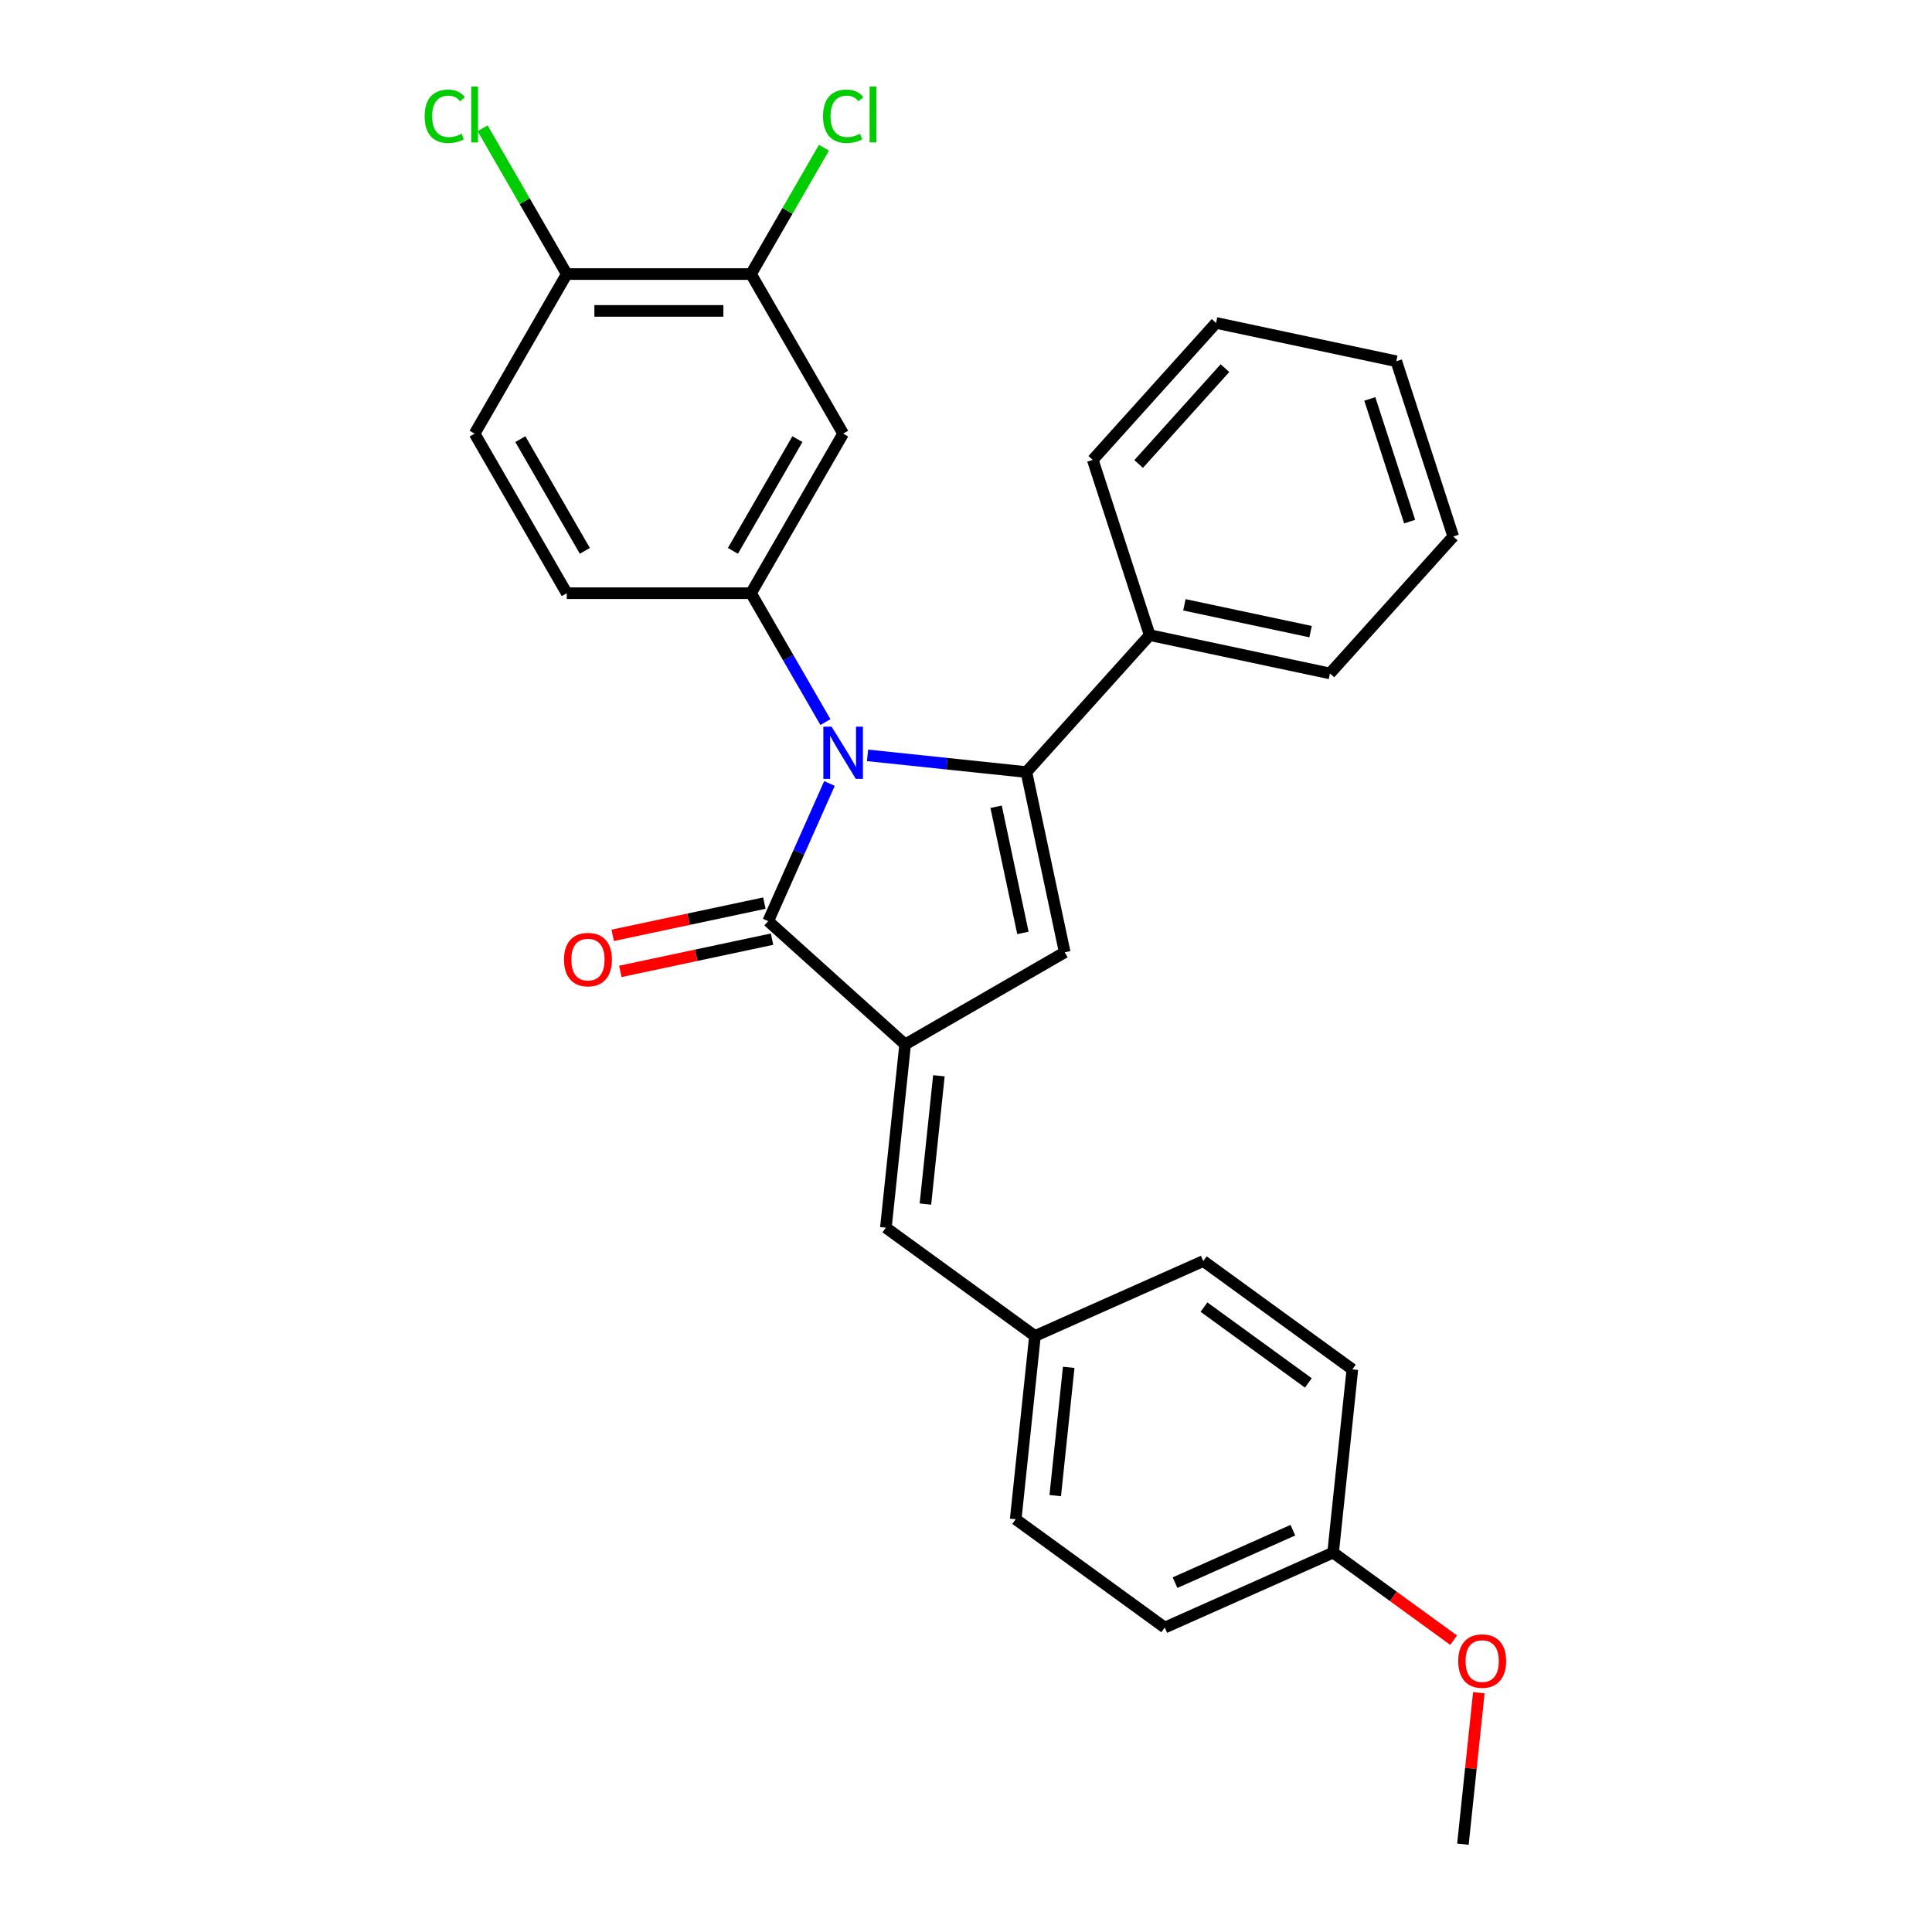 <?xml version='1.0' encoding='iso-8859-1'?>
<svg version='1.1' baseProfile='full'
              xmlns='http://www.w3.org/2000/svg'
                      xmlns:rdkit='http://www.rdkit.org/xml'
                      xmlns:xlink='http://www.w3.org/1999/xlink'
                  xml:space='preserve'
width='1000px' height='1000px' viewBox='0 0 1000 1000'>
<!-- END OF HEADER -->
<rect style='opacity:1.0;fill:#FFFFFF;stroke:none' width='1000' height='1000' x='0' y='0'> </rect>
<path class='bond-0' d='M 449.041,390.972 L 490.154,395.293' style='fill:none;fill-rule:evenodd;stroke:#0000FF;stroke-width:6px;stroke-linecap:butt;stroke-linejoin:miter;stroke-opacity:1' />
<path class='bond-0' d='M 490.154,395.293 L 531.267,399.614' style='fill:none;fill-rule:evenodd;stroke:#000000;stroke-width:6px;stroke-linecap:butt;stroke-linejoin:miter;stroke-opacity:1' />
<path class='bond-2' d='M 429.338,405.534 L 413.479,441.155' style='fill:none;fill-rule:evenodd;stroke:#0000FF;stroke-width:6px;stroke-linecap:butt;stroke-linejoin:miter;stroke-opacity:1' />
<path class='bond-2' d='M 413.479,441.155 L 397.62,476.775' style='fill:none;fill-rule:evenodd;stroke:#000000;stroke-width:6px;stroke-linecap:butt;stroke-linejoin:miter;stroke-opacity:1' />
<path class='bond-4' d='M 427.239,373.755 L 407.982,340.401' style='fill:none;fill-rule:evenodd;stroke:#0000FF;stroke-width:6px;stroke-linecap:butt;stroke-linejoin:miter;stroke-opacity:1' />
<path class='bond-4' d='M 407.982,340.401 L 388.725,307.046' style='fill:none;fill-rule:evenodd;stroke:#000000;stroke-width:6px;stroke-linecap:butt;stroke-linejoin:miter;stroke-opacity:1' />
<path class='bond-3' d='M 531.267,399.614 L 551.097,492.906' style='fill:none;fill-rule:evenodd;stroke:#000000;stroke-width:6px;stroke-linecap:butt;stroke-linejoin:miter;stroke-opacity:1' />
<path class='bond-3' d='M 515.583,417.574 L 529.464,482.879' style='fill:none;fill-rule:evenodd;stroke:#000000;stroke-width:6px;stroke-linecap:butt;stroke-linejoin:miter;stroke-opacity:1' />
<path class='bond-8' d='M 531.267,399.614 L 595.086,328.736' style='fill:none;fill-rule:evenodd;stroke:#000000;stroke-width:6px;stroke-linecap:butt;stroke-linejoin:miter;stroke-opacity:1' />
<path class='bond-1' d='M 468.498,540.595 L 397.62,476.775' style='fill:none;fill-rule:evenodd;stroke:#000000;stroke-width:6px;stroke-linecap:butt;stroke-linejoin:miter;stroke-opacity:1' />
<path class='bond-5' d='M 468.498,540.595 L 458.529,635.448' style='fill:none;fill-rule:evenodd;stroke:#000000;stroke-width:6px;stroke-linecap:butt;stroke-linejoin:miter;stroke-opacity:1' />
<path class='bond-5' d='M 485.974,556.817 L 478.995,623.214' style='fill:none;fill-rule:evenodd;stroke:#000000;stroke-width:6px;stroke-linecap:butt;stroke-linejoin:miter;stroke-opacity:1' />
<path class='bond-28' d='M 468.498,540.595 L 551.097,492.906' style='fill:none;fill-rule:evenodd;stroke:#000000;stroke-width:6px;stroke-linecap:butt;stroke-linejoin:miter;stroke-opacity:1' />
<path class='bond-9' d='M 395.637,467.446 L 356.383,475.79' style='fill:none;fill-rule:evenodd;stroke:#000000;stroke-width:6px;stroke-linecap:butt;stroke-linejoin:miter;stroke-opacity:1' />
<path class='bond-9' d='M 356.383,475.79 L 317.128,484.134' style='fill:none;fill-rule:evenodd;stroke:#FF0000;stroke-width:6px;stroke-linecap:butt;stroke-linejoin:miter;stroke-opacity:1' />
<path class='bond-9' d='M 399.603,486.105 L 360.349,494.448' style='fill:none;fill-rule:evenodd;stroke:#000000;stroke-width:6px;stroke-linecap:butt;stroke-linejoin:miter;stroke-opacity:1' />
<path class='bond-9' d='M 360.349,494.448 L 321.094,502.792' style='fill:none;fill-rule:evenodd;stroke:#FF0000;stroke-width:6px;stroke-linecap:butt;stroke-linejoin:miter;stroke-opacity:1' />
<path class='bond-6' d='M 388.725,307.046 L 436.413,224.448' style='fill:none;fill-rule:evenodd;stroke:#000000;stroke-width:6px;stroke-linecap:butt;stroke-linejoin:miter;stroke-opacity:1' />
<path class='bond-6' d='M 379.358,285.119 L 412.74,227.3' style='fill:none;fill-rule:evenodd;stroke:#000000;stroke-width:6px;stroke-linecap:butt;stroke-linejoin:miter;stroke-opacity:1' />
<path class='bond-10' d='M 388.725,307.046 L 293.348,307.046' style='fill:none;fill-rule:evenodd;stroke:#000000;stroke-width:6px;stroke-linecap:butt;stroke-linejoin:miter;stroke-opacity:1' />
<path class='bond-13' d='M 458.529,635.448 L 535.69,691.509' style='fill:none;fill-rule:evenodd;stroke:#000000;stroke-width:6px;stroke-linecap:butt;stroke-linejoin:miter;stroke-opacity:1' />
<path class='bond-7' d='M 436.413,224.448 L 388.725,141.85' style='fill:none;fill-rule:evenodd;stroke:#000000;stroke-width:6px;stroke-linecap:butt;stroke-linejoin:miter;stroke-opacity:1' />
<path class='bond-14' d='M 388.725,141.85 L 407.602,109.154' style='fill:none;fill-rule:evenodd;stroke:#000000;stroke-width:6px;stroke-linecap:butt;stroke-linejoin:miter;stroke-opacity:1' />
<path class='bond-14' d='M 407.602,109.154 L 426.479,76.457' style='fill:none;fill-rule:evenodd;stroke:#00CC00;stroke-width:6px;stroke-linecap:butt;stroke-linejoin:miter;stroke-opacity:1' />
<path class='bond-29' d='M 388.725,141.85 L 293.348,141.85' style='fill:none;fill-rule:evenodd;stroke:#000000;stroke-width:6px;stroke-linecap:butt;stroke-linejoin:miter;stroke-opacity:1' />
<path class='bond-29' d='M 374.418,160.925 L 307.655,160.925' style='fill:none;fill-rule:evenodd;stroke:#000000;stroke-width:6px;stroke-linecap:butt;stroke-linejoin:miter;stroke-opacity:1' />
<path class='bond-22' d='M 595.086,328.736 L 688.378,348.566' style='fill:none;fill-rule:evenodd;stroke:#000000;stroke-width:6px;stroke-linecap:butt;stroke-linejoin:miter;stroke-opacity:1' />
<path class='bond-22' d='M 613.046,313.052 L 678.35,326.933' style='fill:none;fill-rule:evenodd;stroke:#000000;stroke-width:6px;stroke-linecap:butt;stroke-linejoin:miter;stroke-opacity:1' />
<path class='bond-23' d='M 595.086,328.736 L 565.613,238.028' style='fill:none;fill-rule:evenodd;stroke:#000000;stroke-width:6px;stroke-linecap:butt;stroke-linejoin:miter;stroke-opacity:1' />
<path class='bond-12' d='M 293.348,307.046 L 245.66,224.448' style='fill:none;fill-rule:evenodd;stroke:#000000;stroke-width:6px;stroke-linecap:butt;stroke-linejoin:miter;stroke-opacity:1' />
<path class='bond-12' d='M 302.715,285.119 L 269.333,227.3' style='fill:none;fill-rule:evenodd;stroke:#000000;stroke-width:6px;stroke-linecap:butt;stroke-linejoin:miter;stroke-opacity:1' />
<path class='bond-11' d='M 293.348,141.85 L 245.66,224.448' style='fill:none;fill-rule:evenodd;stroke:#000000;stroke-width:6px;stroke-linecap:butt;stroke-linejoin:miter;stroke-opacity:1' />
<path class='bond-15' d='M 293.348,141.85 L 271.574,104.135' style='fill:none;fill-rule:evenodd;stroke:#000000;stroke-width:6px;stroke-linecap:butt;stroke-linejoin:miter;stroke-opacity:1' />
<path class='bond-15' d='M 271.574,104.135 L 249.8,66.421' style='fill:none;fill-rule:evenodd;stroke:#00CC00;stroke-width:6px;stroke-linecap:butt;stroke-linejoin:miter;stroke-opacity:1' />
<path class='bond-17' d='M 535.69,691.509 L 622.821,652.716' style='fill:none;fill-rule:evenodd;stroke:#000000;stroke-width:6px;stroke-linecap:butt;stroke-linejoin:miter;stroke-opacity:1' />
<path class='bond-18' d='M 535.69,691.509 L 525.72,786.363' style='fill:none;fill-rule:evenodd;stroke:#000000;stroke-width:6px;stroke-linecap:butt;stroke-linejoin:miter;stroke-opacity:1' />
<path class='bond-18' d='M 553.165,707.731 L 546.187,774.129' style='fill:none;fill-rule:evenodd;stroke:#000000;stroke-width:6px;stroke-linecap:butt;stroke-linejoin:miter;stroke-opacity:1' />
<path class='bond-16' d='M 690.012,803.631 L 602.881,842.424' style='fill:none;fill-rule:evenodd;stroke:#000000;stroke-width:6px;stroke-linecap:butt;stroke-linejoin:miter;stroke-opacity:1' />
<path class='bond-16' d='M 669.184,792.024 L 608.192,819.179' style='fill:none;fill-rule:evenodd;stroke:#000000;stroke-width:6px;stroke-linecap:butt;stroke-linejoin:miter;stroke-opacity:1' />
<path class='bond-21' d='M 690.012,803.631 L 721.201,826.291' style='fill:none;fill-rule:evenodd;stroke:#000000;stroke-width:6px;stroke-linecap:butt;stroke-linejoin:miter;stroke-opacity:1' />
<path class='bond-21' d='M 721.201,826.291 L 752.39,848.951' style='fill:none;fill-rule:evenodd;stroke:#FF0000;stroke-width:6px;stroke-linecap:butt;stroke-linejoin:miter;stroke-opacity:1' />
<path class='bond-31' d='M 690.012,803.631 L 699.982,708.777' style='fill:none;fill-rule:evenodd;stroke:#000000;stroke-width:6px;stroke-linecap:butt;stroke-linejoin:miter;stroke-opacity:1' />
<path class='bond-19' d='M 622.821,652.716 L 699.982,708.777' style='fill:none;fill-rule:evenodd;stroke:#000000;stroke-width:6px;stroke-linecap:butt;stroke-linejoin:miter;stroke-opacity:1' />
<path class='bond-19' d='M 623.183,676.557 L 677.195,715.8' style='fill:none;fill-rule:evenodd;stroke:#000000;stroke-width:6px;stroke-linecap:butt;stroke-linejoin:miter;stroke-opacity:1' />
<path class='bond-20' d='M 525.72,786.363 L 602.881,842.424' style='fill:none;fill-rule:evenodd;stroke:#000000;stroke-width:6px;stroke-linecap:butt;stroke-linejoin:miter;stroke-opacity:1' />
<path class='bond-24' d='M 765.443,876.154 L 761.323,915.35' style='fill:none;fill-rule:evenodd;stroke:#FF0000;stroke-width:6px;stroke-linecap:butt;stroke-linejoin:miter;stroke-opacity:1' />
<path class='bond-24' d='M 761.323,915.35 L 757.204,954.545' style='fill:none;fill-rule:evenodd;stroke:#000000;stroke-width:6px;stroke-linecap:butt;stroke-linejoin:miter;stroke-opacity:1' />
<path class='bond-26' d='M 688.378,348.566 L 752.197,277.687' style='fill:none;fill-rule:evenodd;stroke:#000000;stroke-width:6px;stroke-linecap:butt;stroke-linejoin:miter;stroke-opacity:1' />
<path class='bond-25' d='M 565.613,238.028 L 629.432,167.149' style='fill:none;fill-rule:evenodd;stroke:#000000;stroke-width:6px;stroke-linecap:butt;stroke-linejoin:miter;stroke-opacity:1' />
<path class='bond-25' d='M 589.362,240.16 L 634.035,190.545' style='fill:none;fill-rule:evenodd;stroke:#000000;stroke-width:6px;stroke-linecap:butt;stroke-linejoin:miter;stroke-opacity:1' />
<path class='bond-27' d='M 629.432,167.149 L 722.725,186.979' style='fill:none;fill-rule:evenodd;stroke:#000000;stroke-width:6px;stroke-linecap:butt;stroke-linejoin:miter;stroke-opacity:1' />
<path class='bond-30' d='M 752.197,277.687 L 722.725,186.979' style='fill:none;fill-rule:evenodd;stroke:#000000;stroke-width:6px;stroke-linecap:butt;stroke-linejoin:miter;stroke-opacity:1' />
<path class='bond-30' d='M 729.635,269.976 L 709.004,206.48' style='fill:none;fill-rule:evenodd;stroke:#000000;stroke-width:6px;stroke-linecap:butt;stroke-linejoin:miter;stroke-opacity:1' />
<path  class='atom-0' d='M 430.442 376.139
L 439.293 390.446
Q 440.171 391.857, 441.582 394.414
Q 442.994 396.97, 443.07 397.122
L 443.07 376.139
L 446.656 376.139
L 446.656 403.15
L 442.956 403.15
L 433.456 387.508
Q 432.35 385.677, 431.167 383.579
Q 430.023 381.481, 429.679 380.832
L 429.679 403.15
L 426.17 403.15
L 426.17 376.139
L 430.442 376.139
' fill='#0000FF'/>
<path  class='atom-10' d='M 291.929 496.681
Q 291.929 490.196, 295.134 486.572
Q 298.338 482.947, 304.328 482.947
Q 310.317 482.947, 313.522 486.572
Q 316.727 490.196, 316.727 496.681
Q 316.727 503.243, 313.484 506.982
Q 310.241 510.683, 304.328 510.683
Q 298.376 510.683, 295.134 506.982
Q 291.929 503.282, 291.929 496.681
M 304.328 507.631
Q 308.448 507.631, 310.661 504.884
Q 312.912 502.099, 312.912 496.681
Q 312.912 491.379, 310.661 488.708
Q 308.448 485.999, 304.328 485.999
Q 300.208 485.999, 297.957 488.67
Q 295.744 491.34, 295.744 496.681
Q 295.744 502.137, 297.957 504.884
Q 300.208 507.631, 304.328 507.631
' fill='#FF0000'/>
<path  class='atom-15' d='M 425.998 60.186
Q 425.998 53.472, 429.126 49.962
Q 432.293 46.414, 438.282 46.414
Q 443.852 46.414, 446.828 50.343
L 444.31 52.403
Q 442.136 49.542, 438.282 49.542
Q 434.2 49.542, 432.026 52.289
Q 429.889 54.998, 429.889 60.186
Q 429.889 65.527, 432.102 68.274
Q 434.353 71.021, 438.702 71.021
Q 441.678 71.021, 445.149 69.228
L 446.218 72.089
Q 444.806 73.005, 442.67 73.539
Q 440.533 74.073, 438.168 74.073
Q 432.293 74.073, 429.126 70.487
Q 425.998 66.901, 425.998 60.186
' fill='#00CC00'/>
<path  class='atom-15' d='M 450.109 44.773
L 453.619 44.773
L 453.619 73.73
L 450.109 73.73
L 450.109 44.773
' fill='#00CC00'/>
<path  class='atom-16' d='M 219.794 60.186
Q 219.794 53.472, 222.923 49.962
Q 226.089 46.414, 232.079 46.414
Q 237.649 46.414, 240.624 50.343
L 238.107 52.403
Q 235.932 49.542, 232.079 49.542
Q 227.997 49.542, 225.822 52.289
Q 223.686 54.998, 223.686 60.186
Q 223.686 65.527, 225.898 68.274
Q 228.149 71.021, 232.498 71.021
Q 235.474 71.021, 238.946 69.228
L 240.014 72.089
Q 238.602 73.005, 236.466 73.539
Q 234.33 74.073, 231.964 74.073
Q 226.089 74.073, 222.923 70.487
Q 219.794 66.901, 219.794 60.186
' fill='#00CC00'/>
<path  class='atom-16' d='M 243.905 44.773
L 247.415 44.773
L 247.415 73.73
L 243.905 73.73
L 243.905 44.773
' fill='#00CC00'/>
<path  class='atom-22' d='M 754.774 859.768
Q 754.774 853.282, 757.979 849.658
Q 761.183 846.034, 767.173 846.034
Q 773.163 846.034, 776.367 849.658
Q 779.572 853.282, 779.572 859.768
Q 779.572 866.33, 776.329 870.069
Q 773.086 873.769, 767.173 873.769
Q 761.222 873.769, 757.979 870.069
Q 754.774 866.368, 754.774 859.768
M 767.173 870.717
Q 771.293 870.717, 773.506 867.97
Q 775.757 865.185, 775.757 859.768
Q 775.757 854.465, 773.506 851.794
Q 771.293 849.086, 767.173 849.086
Q 763.053 849.086, 760.802 851.756
Q 758.589 854.427, 758.589 859.768
Q 758.589 865.223, 760.802 867.97
Q 763.053 870.717, 767.173 870.717
' fill='#FF0000'/>
</svg>
